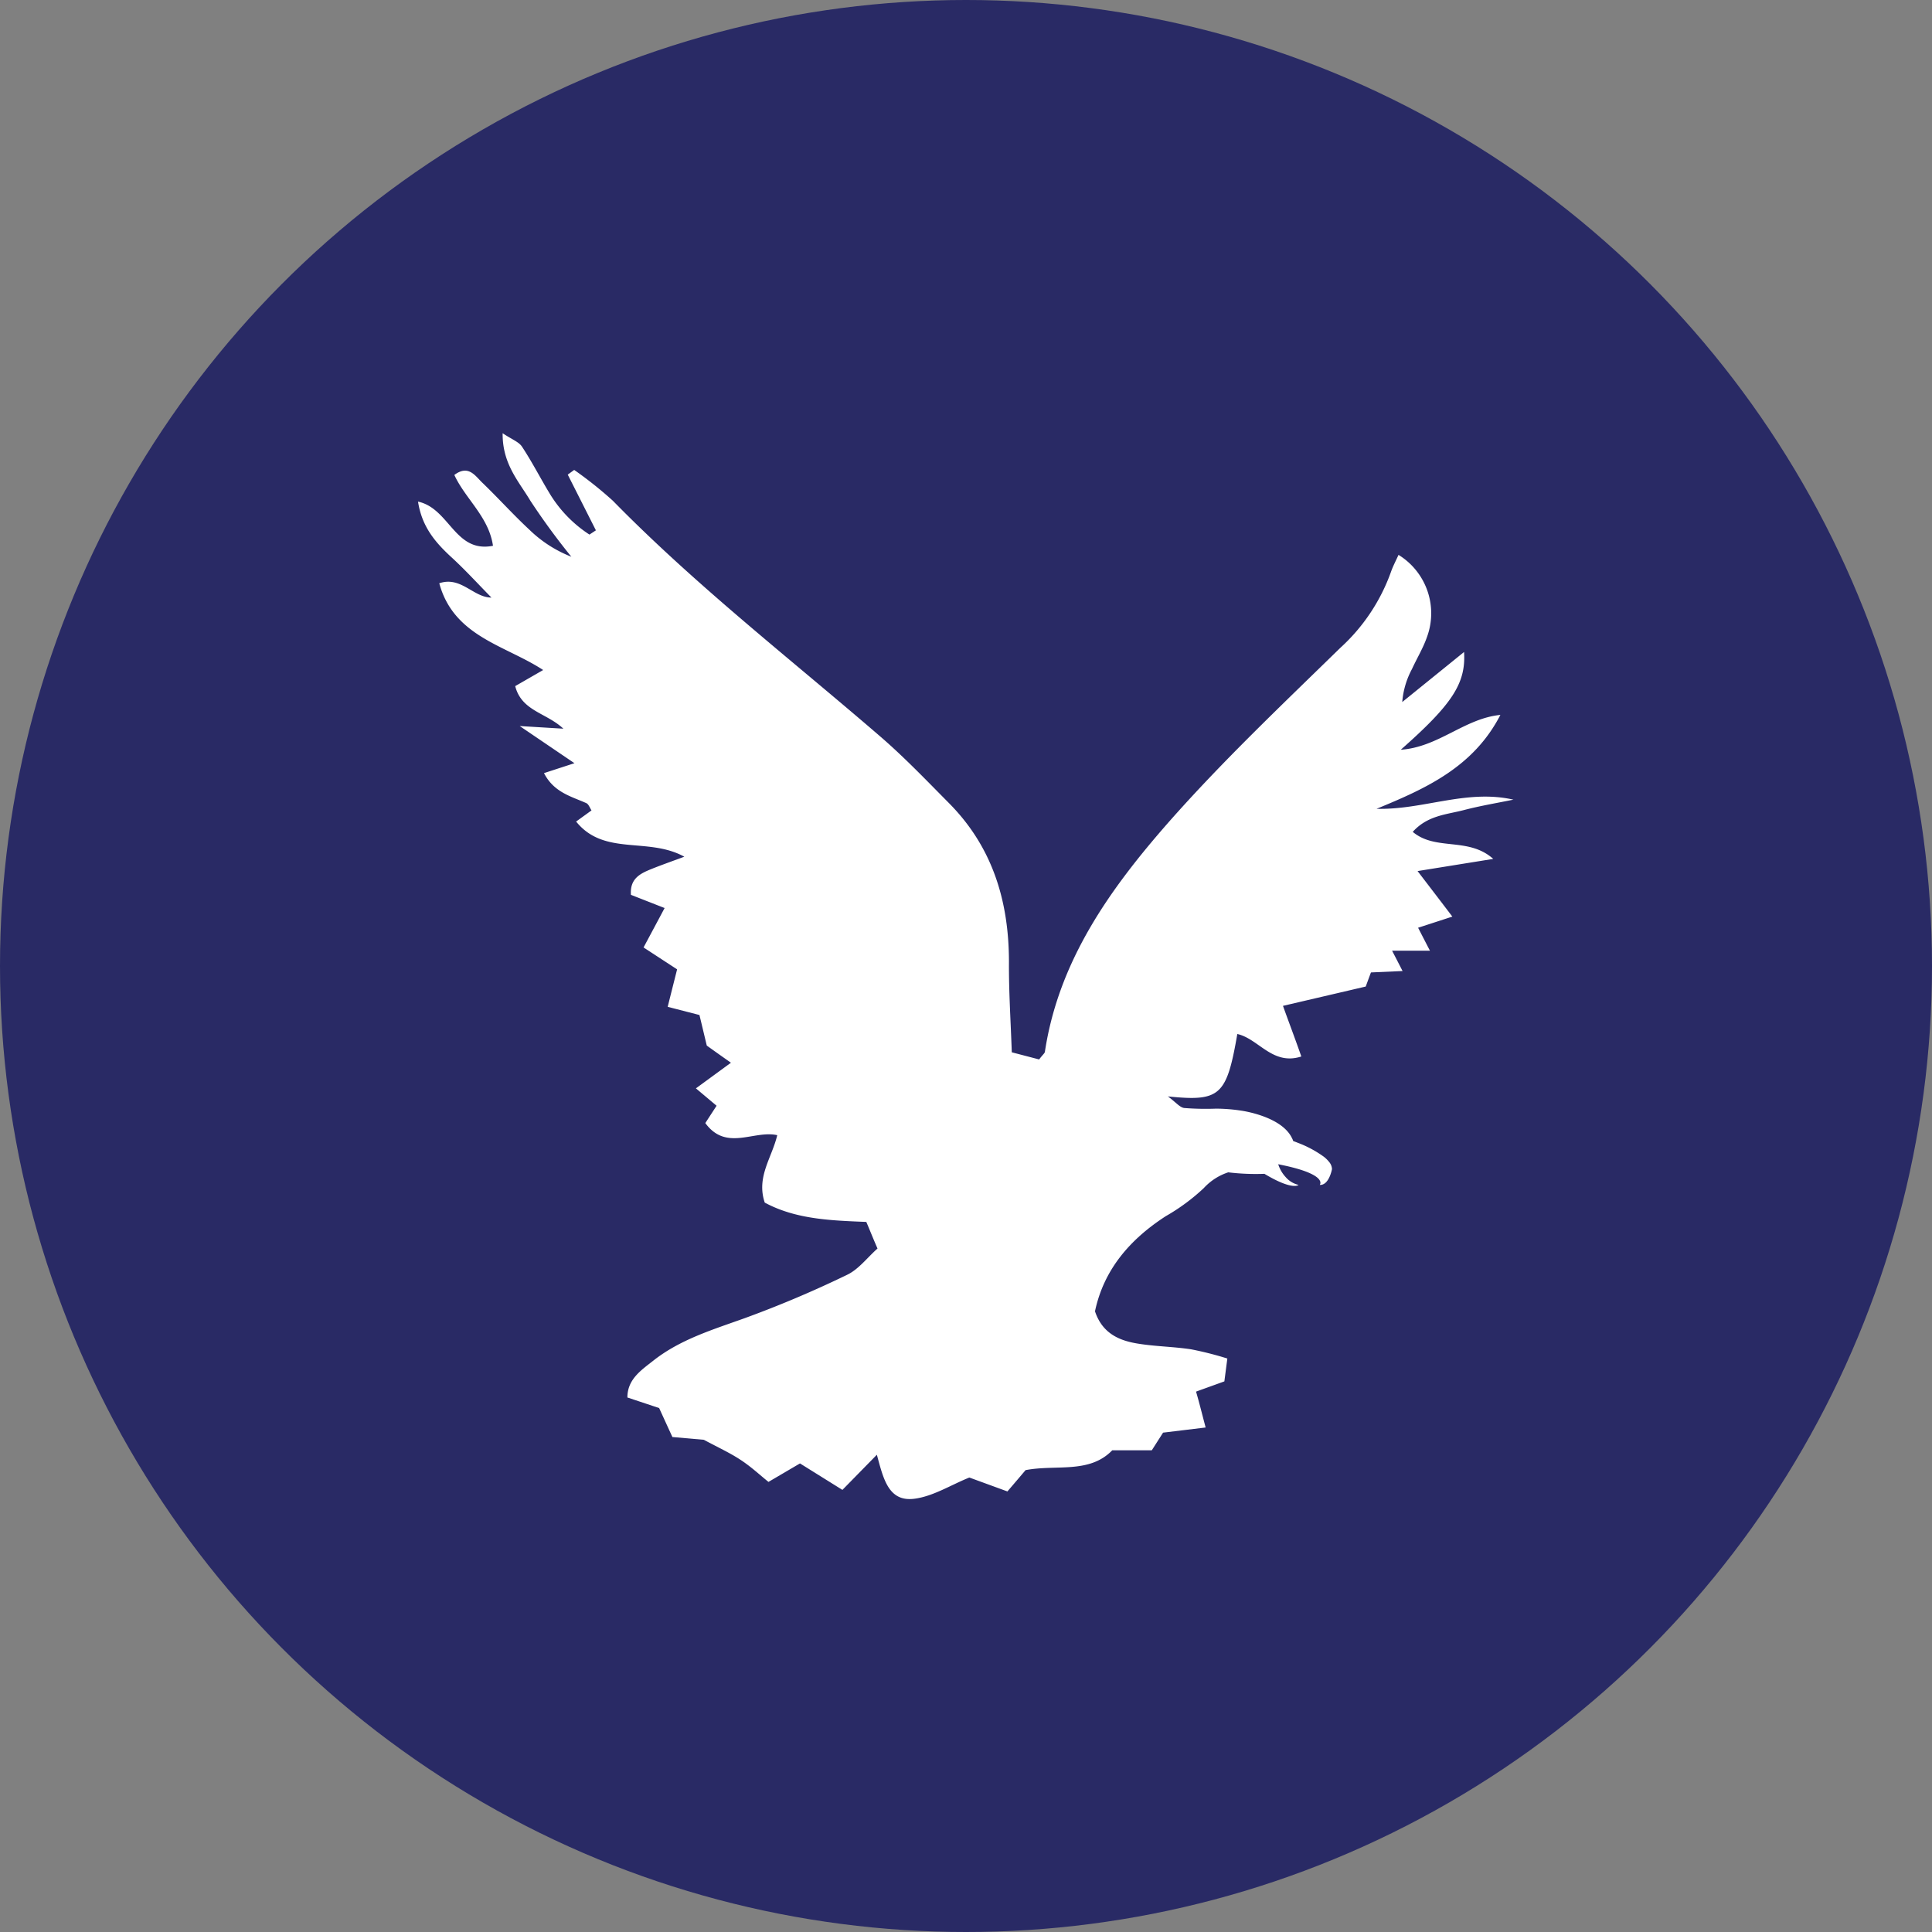 <?xml version='1.0' encoding='utf-8'?>
<svg xmlns="http://www.w3.org/2000/svg" id="Layer_1" data-name="Layer 1" viewBox="0 0 300 300" width="300" height="300"><rect x="0" y="0" width="300" height="300" fill="#808080" stroke="none"/><defs><clipPath id="bz_circular_clip"><circle cx="150.0" cy="150.0" r="150.0" /></clipPath></defs><g clip-path="url(#bz_circular_clip)"><rect x="-1.5" y="-1.5" width="303" height="303" fill="#292a65" /><path d="M219.37,129.17c2.31-2.56,5.24-2.68,7.89-3.37s5.16-1.1,7.74-1.63c-7.27-1.66-14,1.61-21.25,1.42,7.67-3.15,15.05-6.47,19.23-14.58-5.58.55-9.59,5-15.47,5.41,8-7.06,10.13-10.31,9.83-15.18l-9.6,7.77a13,13,0,0,1,1.52-5.14c.75-1.64,1.71-3.21,2.3-4.9a10.65,10.65,0,0,0-4.4-12.81c-.41.92-.87,1.77-1.18,2.67a29.21,29.21,0,0,1-7.85,11.76c-9.08,8.87-18.33,17.62-26.71,27.13-9,10.26-17,21.39-19.16,35.54,0,.28-.37.52-.9,1.25l-4.25-1.11c-.17-4.88-.47-9.45-.44-14,0-9.46-2.54-17.87-9.33-24.71-3.48-3.51-6.91-7.1-10.64-10.32-14-12.08-28.59-23.4-41.54-36.62a61.29,61.29,0,0,0-6-4.78l-1,.73,4.37,8.65-1,.66a19.79,19.79,0,0,1-6.21-6.43c-1.45-2.4-2.73-4.9-4.27-7.23-.5-.75-1.58-1.12-3-2.08-.06,4.77,2.53,7.5,4.29,10.46a106.82,106.82,0,0,0,6.38,8.72,19.52,19.52,0,0,1-6.52-4.2c-2.53-2.35-4.85-4.94-7.35-7.34-1.1-1.07-2.13-2.78-4.3-1.16,1.7,3.71,5.35,6.5,6,11-5.94,1.17-6.72-5.8-11.64-6.86.6,3.88,2.64,6.27,5.06,8.52,2.2,2,4.24,4.25,6.34,6.38-2.81,0-4.72-3.37-8.1-2.22,2.26,8.31,10.26,9.62,16.13,13.47L80,106.54c1,3.89,4.82,4.12,7.48,6.61l-6.78-.41,8.5,5.77-4.73,1.54c1.55,3,4.2,3.6,6.57,4.66.37.17.55.74.81,1.13l-2.39,1.73c4.35,5.4,11.17,2.35,16.8,5.46-2.16.8-3.67,1.33-5.13,1.92-1.7.69-3.34,1.47-3.16,4L103.2,141c-1.17,2.2-2.19,4.1-3.27,6.12l5.21,3.4c-.53,2.12-1,3.95-1.46,5.82l4.93,1.27c.42,1.73.75,3.14,1.14,4.75,1.12.8,2.31,1.65,3.75,2.66L108.06,169l3.21,2.7-1.75,2.69c3.25,4.44,7.52,1.06,11.17,1.88-.83,3.52-3.28,6.49-1.94,10.47,4.81,2.59,10.22,2.78,15.77,3,.55,1.28,1,2.44,1.74,4.13-1.6,1.42-2.94,3.24-4.74,4.09a169.3,169.3,0,0,1-15.84,6.71c-5,1.8-10.05,3.3-14.26,6.63-1.83,1.45-4,2.86-4,5.7l4.93,1.64c.7,1.53,1.37,3,2.06,4.5l4.88.43c2.26,1.21,4,2,5.68,3.1s2.94,2.3,4.36,3.44l4.89-2.87,6.59,4.11,5.35-5.46c1,3.68,1.78,7.33,5.78,6.84,2.93-.36,5.69-2.14,8.58-3.3l5.91,2.16c1.22-1.42,2.05-2.4,2.82-3.31,4.76-.91,9.89.61,13.46-3.08h6.14l1.75-2.74,6.61-.8c-.59-2.23-1-3.9-1.49-5.57,1.62-.59,3-1.08,4.4-1.59.14-1.09.26-2,.46-3.55a52.27,52.27,0,0,0-5.63-1.43c-2.77-.42-5.6-.44-8.36-.9s-5.41-1.54-6.56-5c1.36-6.44,5.39-11.15,11-14.78a31.16,31.16,0,0,0,5.89-4.35,8.91,8.91,0,0,1,3.8-2.45h0a35.94,35.94,0,0,0,5.62.23c4.41,2.65,5.3,1.72,5.3,1.72a3.74,3.74,0,0,1-2-1.21,5.31,5.31,0,0,1-1.16-2l1,.21c6.77,1.48,5.45,3,5.45,3,1.45.09,1.9-2.45,1.9-2.45a1.82,1.82,0,0,0-.45-1.12,4.68,4.68,0,0,0-.84-.82,17.22,17.22,0,0,0-4-2.14c-.44-.18-.73-.28-.73-.28a2.91,2.91,0,0,0-.22-.51c-1.68-3.39-7.86-4.21-7.86-4.21v0a26.23,26.23,0,0,0-3.91-.31,42.74,42.74,0,0,1-4.94-.1c-.68-.09-1.26-.86-2.53-1.8,8.12.83,9.12-.09,10.78-9.69,3.32.74,5.45,4.94,9.94,3.49-1-2.86-2-5.48-2.85-7.86l12.85-3c.25-.68.51-1.39.81-2.19l4.91-.22c-.55-1.07-1-1.95-1.63-3.16h5.88c-.7-1.34-1.23-2.39-1.84-3.56l5.32-1.73c-1.92-2.53-3.5-4.59-5.4-7.07l11.75-1.89C228,129.91,222.94,132.18,219.37,129.17Z" fill="#fff" /></g></svg>